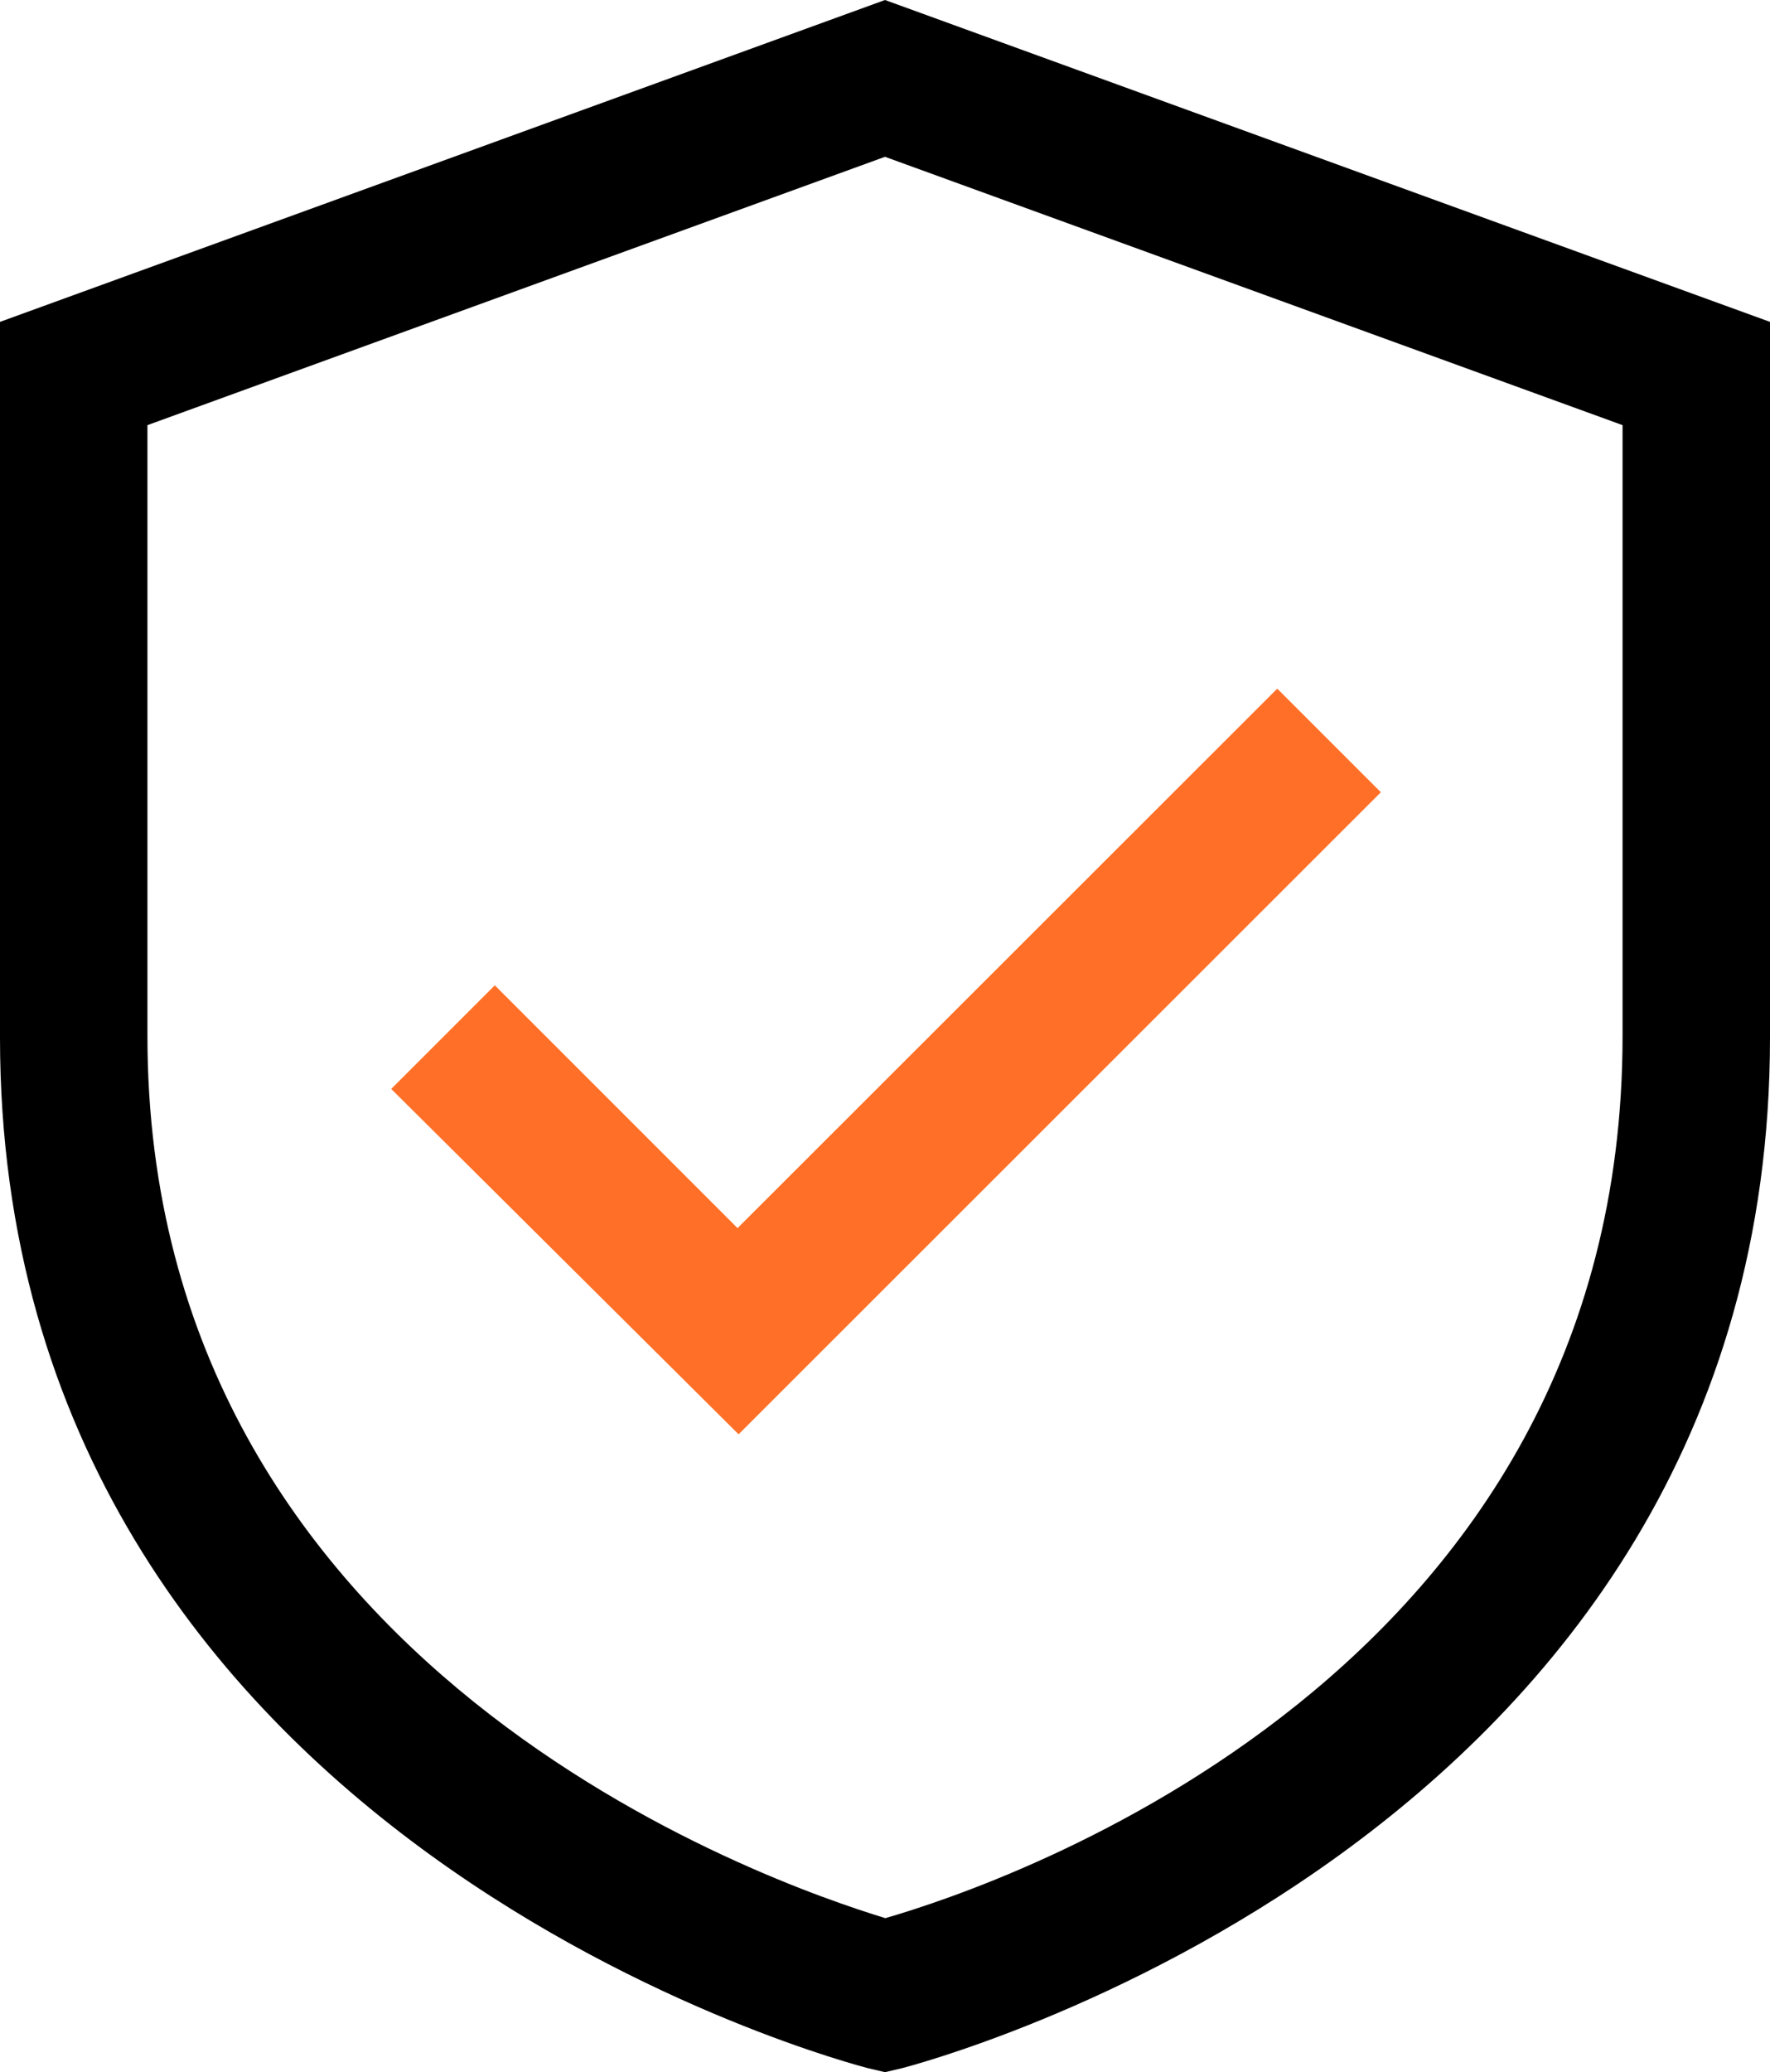 <svg id="_19_Private_Storage" data-name="19 Private Storage" xmlns="http://www.w3.org/2000/svg" width="51.26" height="60" viewBox="0 0 51.26 60"><defs><style>.cls-1{fill:#ff6f27;}</style></defs><g id="Group_1379" data-name="Group 1379"><path id="Path_1740" data-name="Path 1740" d="M27.2,1.84,1.57,11.16V31.88c0,23.41,24.87,29.77,25.12,29.84l.51.12.51-.12c.24-.07,25.12-6.43,25.12-29.84V11.16Zm21.36,30c0,18.53-18,24.57-21.35,25.54-3.27-1-21.37-7.17-21.37-25.54V14.15L27.2,6.38l21.36,7.77Z" transform="translate(-1.57 -1.84)"/><path id="Path_1741" data-name="Path 1741" class="cls-1" d="M15.9,30.37l-3,3,10.06,10,18.6-18.59-3-3L22.93,37.4Z" transform="translate(-1.57 -1.84)"/></g></svg>